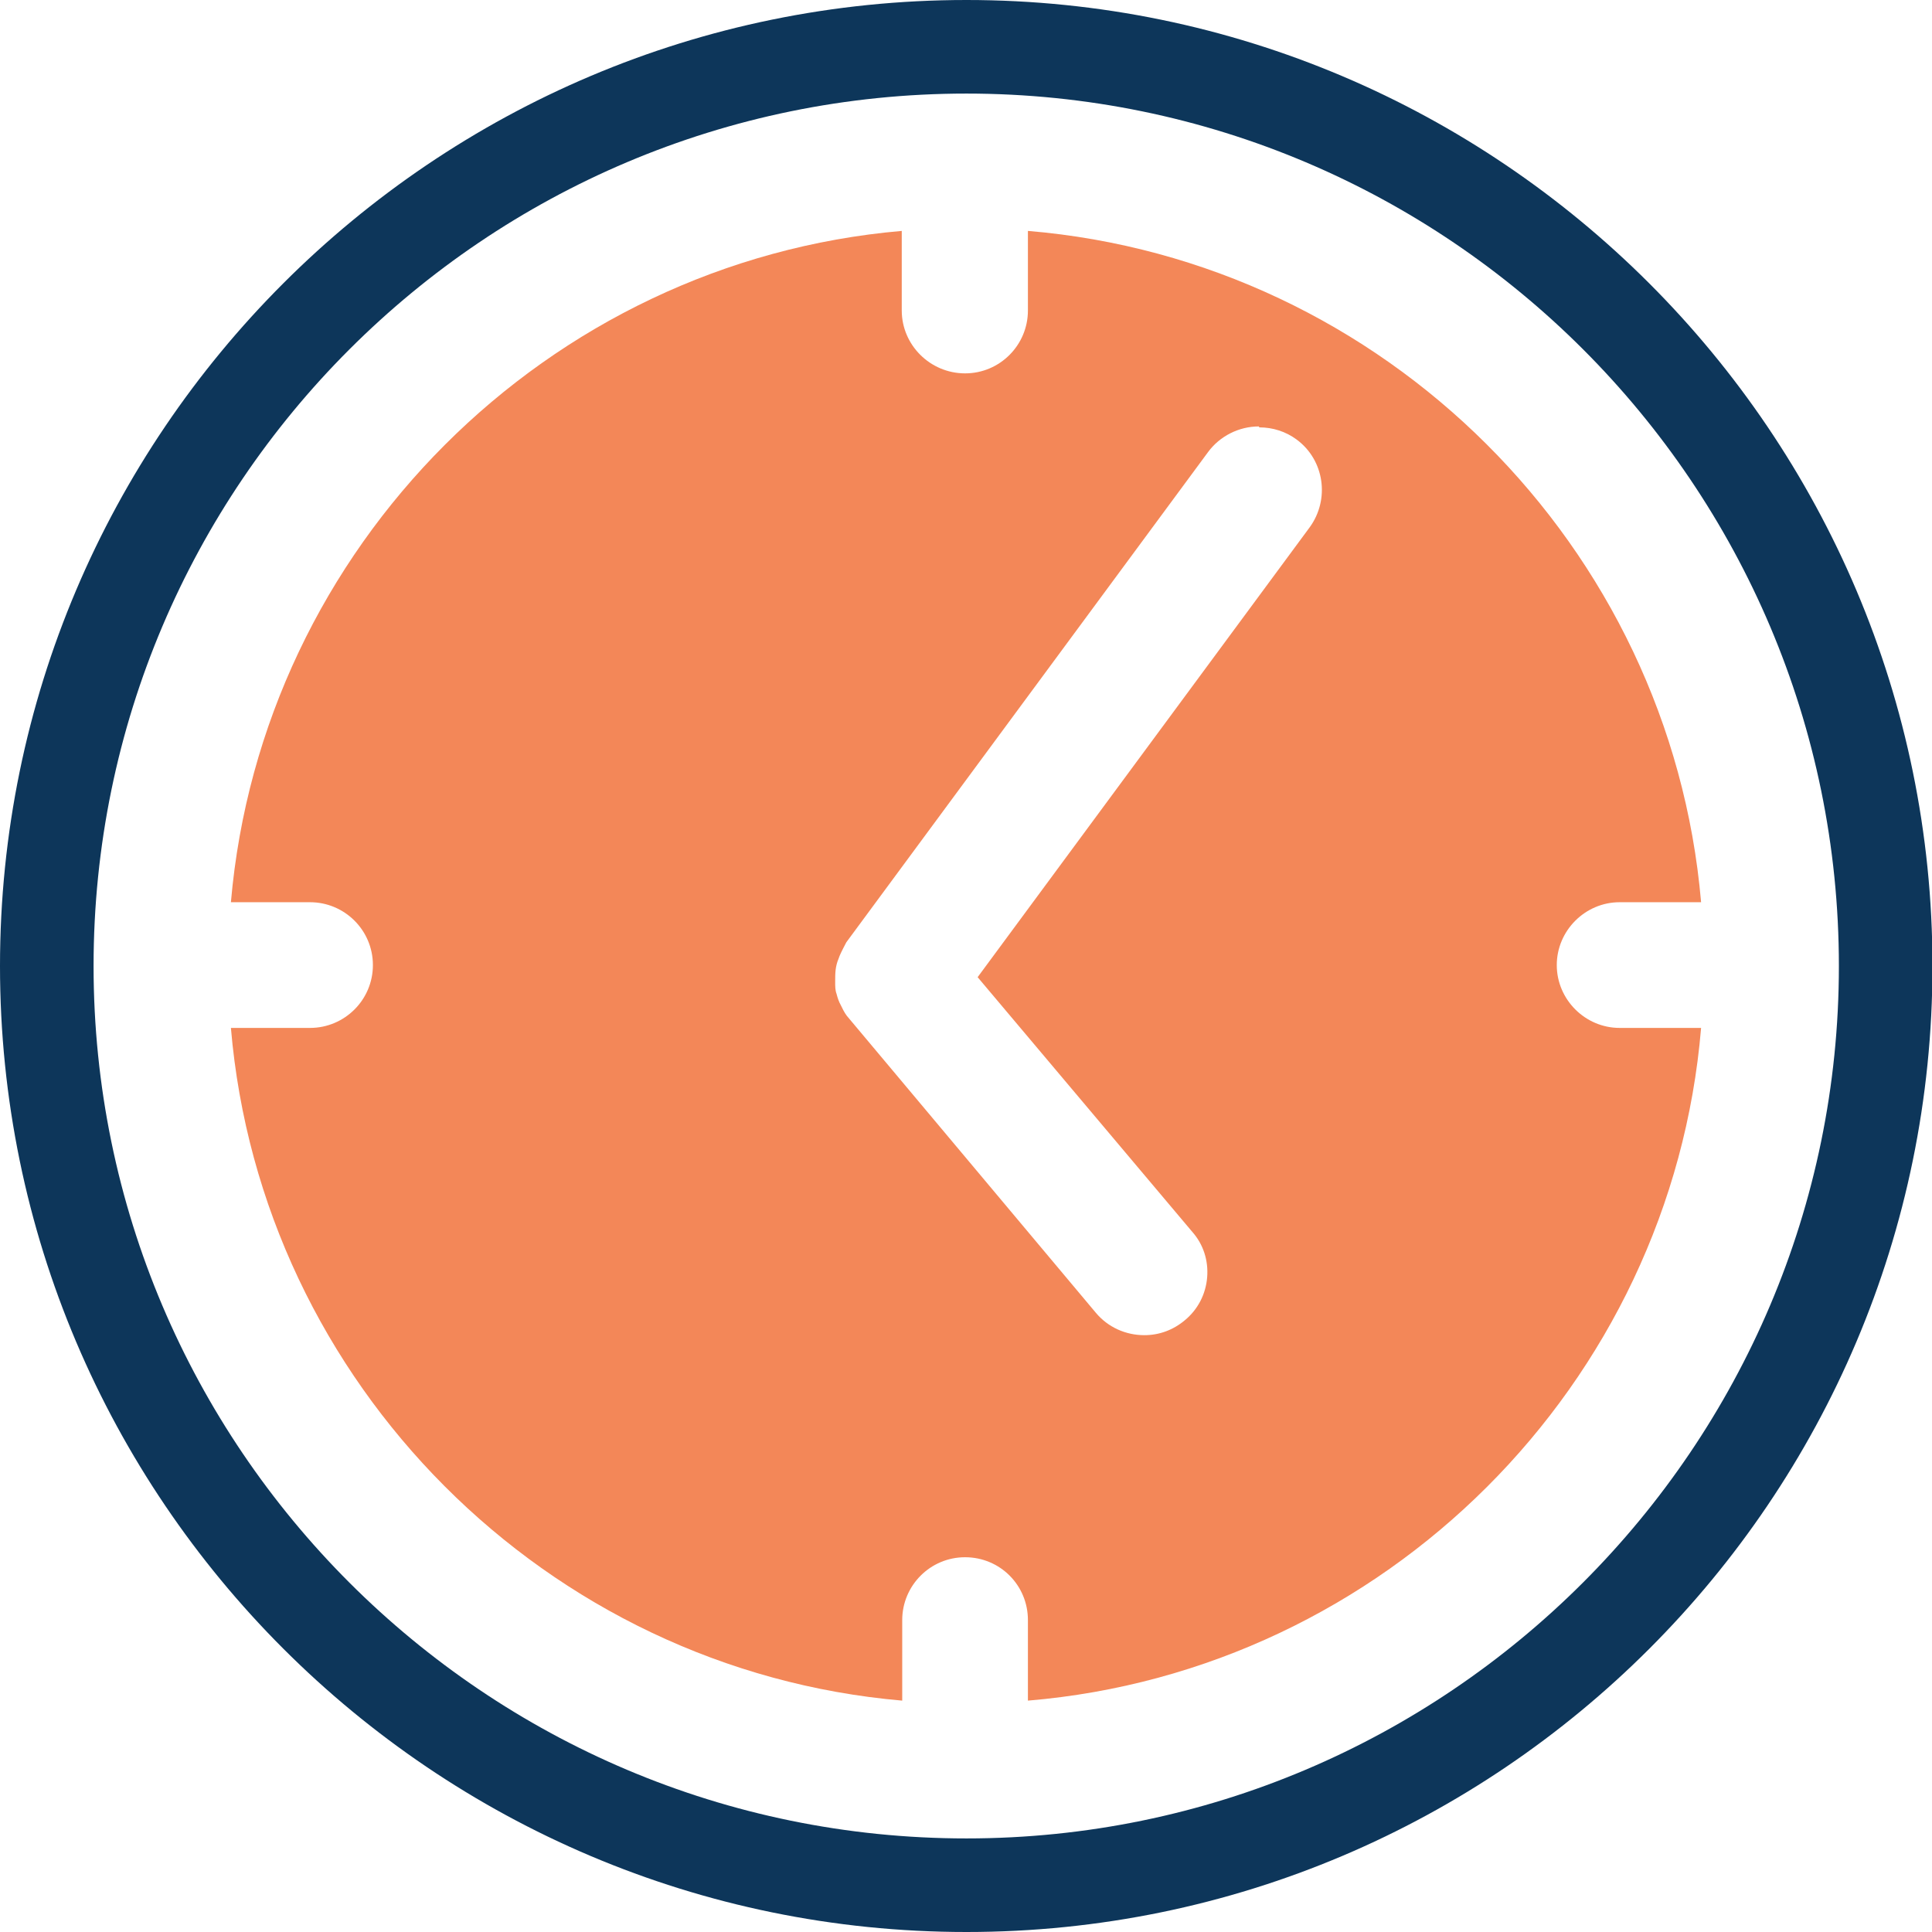 <?xml version="1.0" encoding="UTF-8"?>
<svg id="_레이어_2" data-name="레이어 2" xmlns="http://www.w3.org/2000/svg" viewBox="0 0 41.5 41.5">
  <defs>
    <style>
      .cls-1 {
        fill: #f38758;
      }

      .cls-2 {
        fill: #0d365a;
      }
    </style>
  </defs>
  <g id="ICON">
    <g>
      <path class="cls-2" d="M20.76,0C9.31,0,0,9.31,0,20.75s9.31,20.75,20.76,20.75,20.75-9.31,20.75-20.75S32.2,0,20.76,0ZM20.76,39.49c-10.34,0-18.75-8.4-18.75-18.74S10.42,2.01,20.76,2.01s18.74,8.41,18.74,18.74-8.41,18.74-18.74,18.74Z"/>
      <path class="cls-1" d="M22.08,36.54v-1.74c0-.75-.6-1.35-1.35-1.35s-1.35.61-1.35,1.35v1.73c-7.64-.66-13.77-6.81-14.42-14.45h1.7c.74,0,1.35-.6,1.35-1.35s-.61-1.35-1.35-1.35h-1.7c.66-7.63,6.79-13.76,14.41-14.42v1.71c0,.74.61,1.35,1.36,1.35s1.35-.61,1.35-1.35v-1.71c7.65.64,13.8,6.77,14.46,14.42h-1.75c-.74,0-1.35.61-1.35,1.35s.61,1.35,1.35,1.35h1.75c-.64,7.66-6.8,13.81-14.46,14.45h0ZM27.04,9.16c-.43,0-.84.21-1.09.55l-7.77,10.53c-.1.19-.14.27-.17.36-.03.07-.05.15-.06.23-.01.08-.01.17-.01.26,0,.1,0,.18.03.26.02.08.05.17.09.24.03.06.07.15.13.23l5.35,6.38c.26.31.64.48,1.04.48.32,0,.62-.11.87-.32.28-.23.45-.56.48-.92.03-.36-.08-.71-.32-.98l-4.61-5.47,7.13-9.66c.44-.6.32-1.45-.28-1.89-.23-.17-.51-.26-.8-.26h0Z"/>
    </g>
  </g>
</svg>